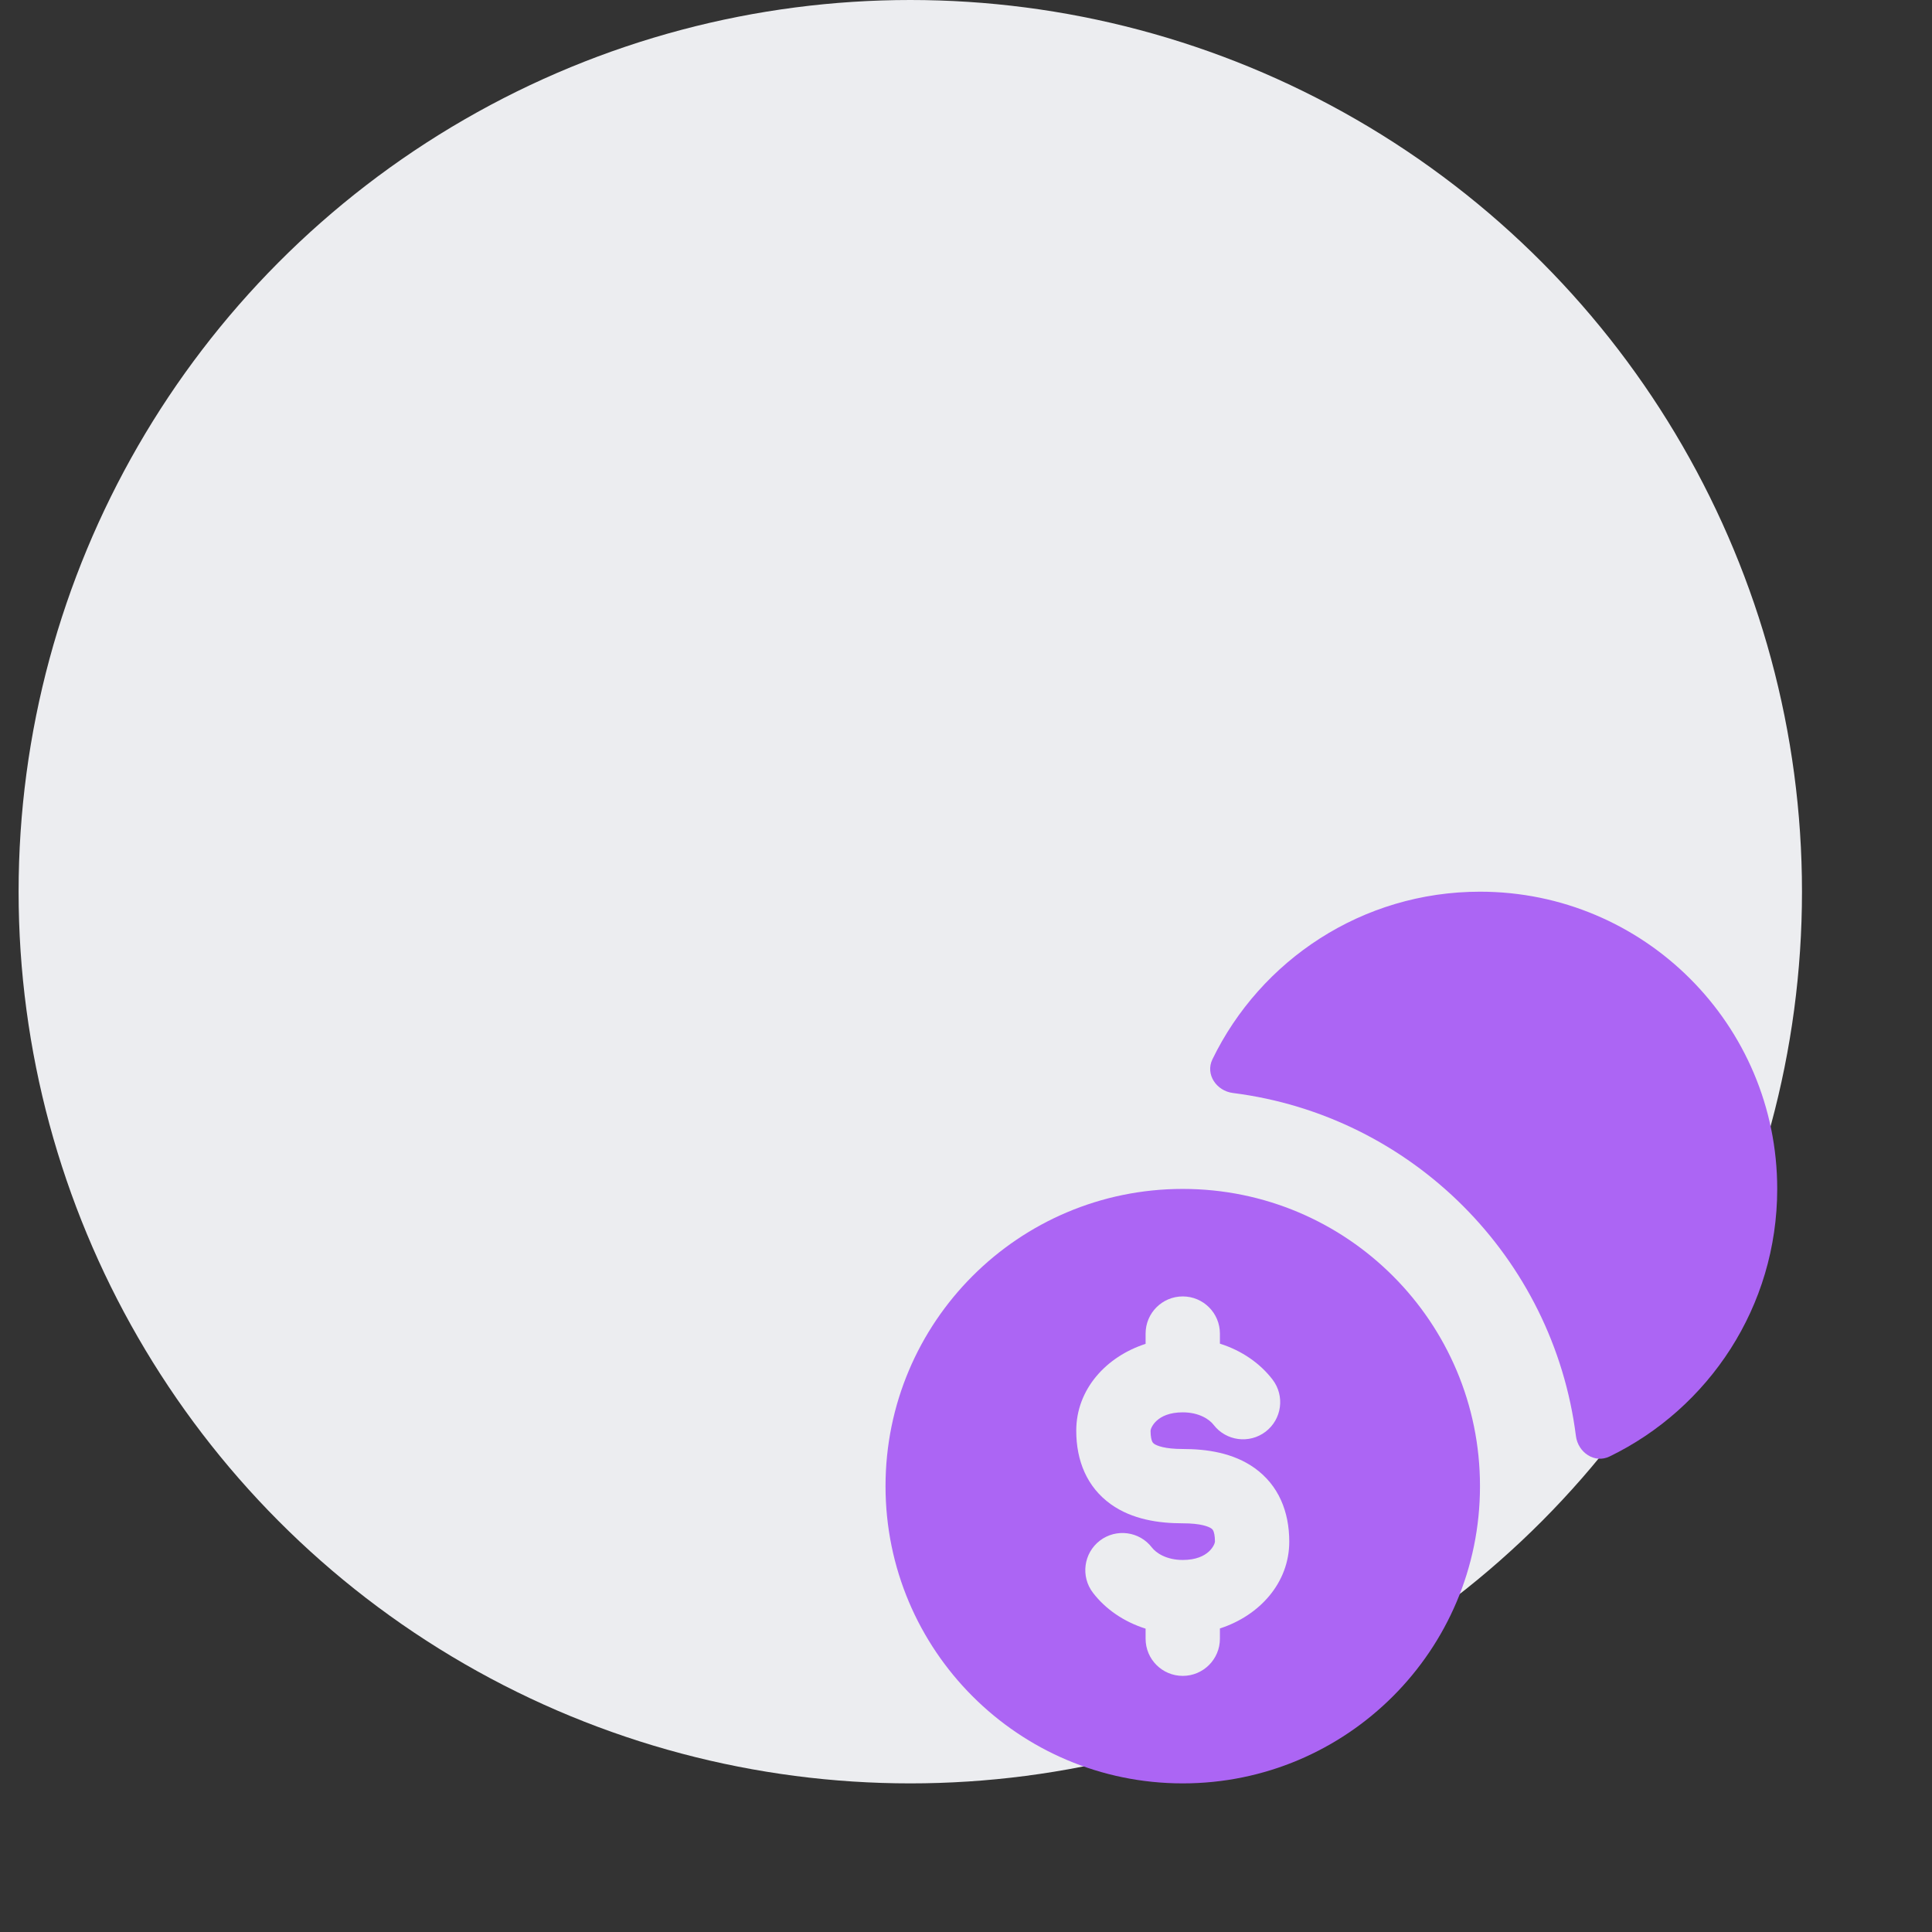 <svg width="78" height="78" viewBox="0 0 78 78" fill="none" xmlns="http://www.w3.org/2000/svg">
<rect x="0" y="0" width="78" height="78" fill="#333333" stroke="none"/>
<g clip-path="url(#clip0_907_12251)">
<circle cx="36.751" cy="36" r="36" fill="#ECEDF0"/>
<path fill-rule="evenodd" clip-rule="evenodd" d="M35.751 60C35.751 66.627 41.123 72 47.751 72C54.378 72 59.751 66.627 59.751 60C59.751 53.373 54.378 48 47.751 48C41.123 48 35.751 53.373 35.751 60ZM49.251 53.84C49.251 53.011 48.579 52.34 47.751 52.34C46.922 52.34 46.251 53.011 46.251 53.84V54.255C44.652 54.772 43.451 56.095 43.451 57.76C43.451 58.97 43.88 60.038 44.849 60.731C45.717 61.351 46.795 61.5 47.751 61.5C48.475 61.5 48.797 61.631 48.909 61.711C48.945 61.736 48.964 61.759 48.984 61.802C49.008 61.855 49.051 61.984 49.051 62.24C49.051 62.323 48.827 62.98 47.751 62.98C47.079 62.98 46.666 62.687 46.507 62.479C46.004 61.822 45.062 61.697 44.404 62.2C43.747 62.704 43.622 63.645 44.125 64.303C44.624 64.955 45.364 65.474 46.251 65.753V66.16C46.251 66.989 46.922 67.66 47.751 67.66C48.579 67.66 49.251 66.989 49.251 66.16V65.745C50.849 65.228 52.051 63.905 52.051 62.24C52.051 61.03 51.621 59.962 50.652 59.269C49.784 58.649 48.706 58.5 47.751 58.5C47.026 58.5 46.704 58.369 46.592 58.289C46.556 58.264 46.537 58.241 46.517 58.198C46.493 58.145 46.451 58.016 46.451 57.76C46.451 57.677 46.674 57.02 47.751 57.02C48.422 57.02 48.835 57.313 48.994 57.521C49.497 58.178 50.439 58.303 51.097 57.8C51.755 57.296 51.88 56.355 51.376 55.697C50.877 55.045 50.137 54.526 49.251 54.247V53.84Z" fill="#AC65F4"/>
<path d="M49.776 44.127C49.109 44.043 48.655 43.372 48.949 42.767C50.893 38.762 54.999 36 59.751 36C66.378 36 71.751 41.373 71.751 48C71.751 52.752 68.989 56.858 64.983 58.802C64.379 59.096 63.708 58.642 63.624 57.975C62.712 50.758 56.993 45.038 49.776 44.127Z" fill="#AC65F4"/>
</g>
<defs>
<clipPath id="clip0_907_12251">
<rect width="77" height="78" fill="white" transform="translate(0.751)"/>
</clipPath>
</defs>
</svg>
